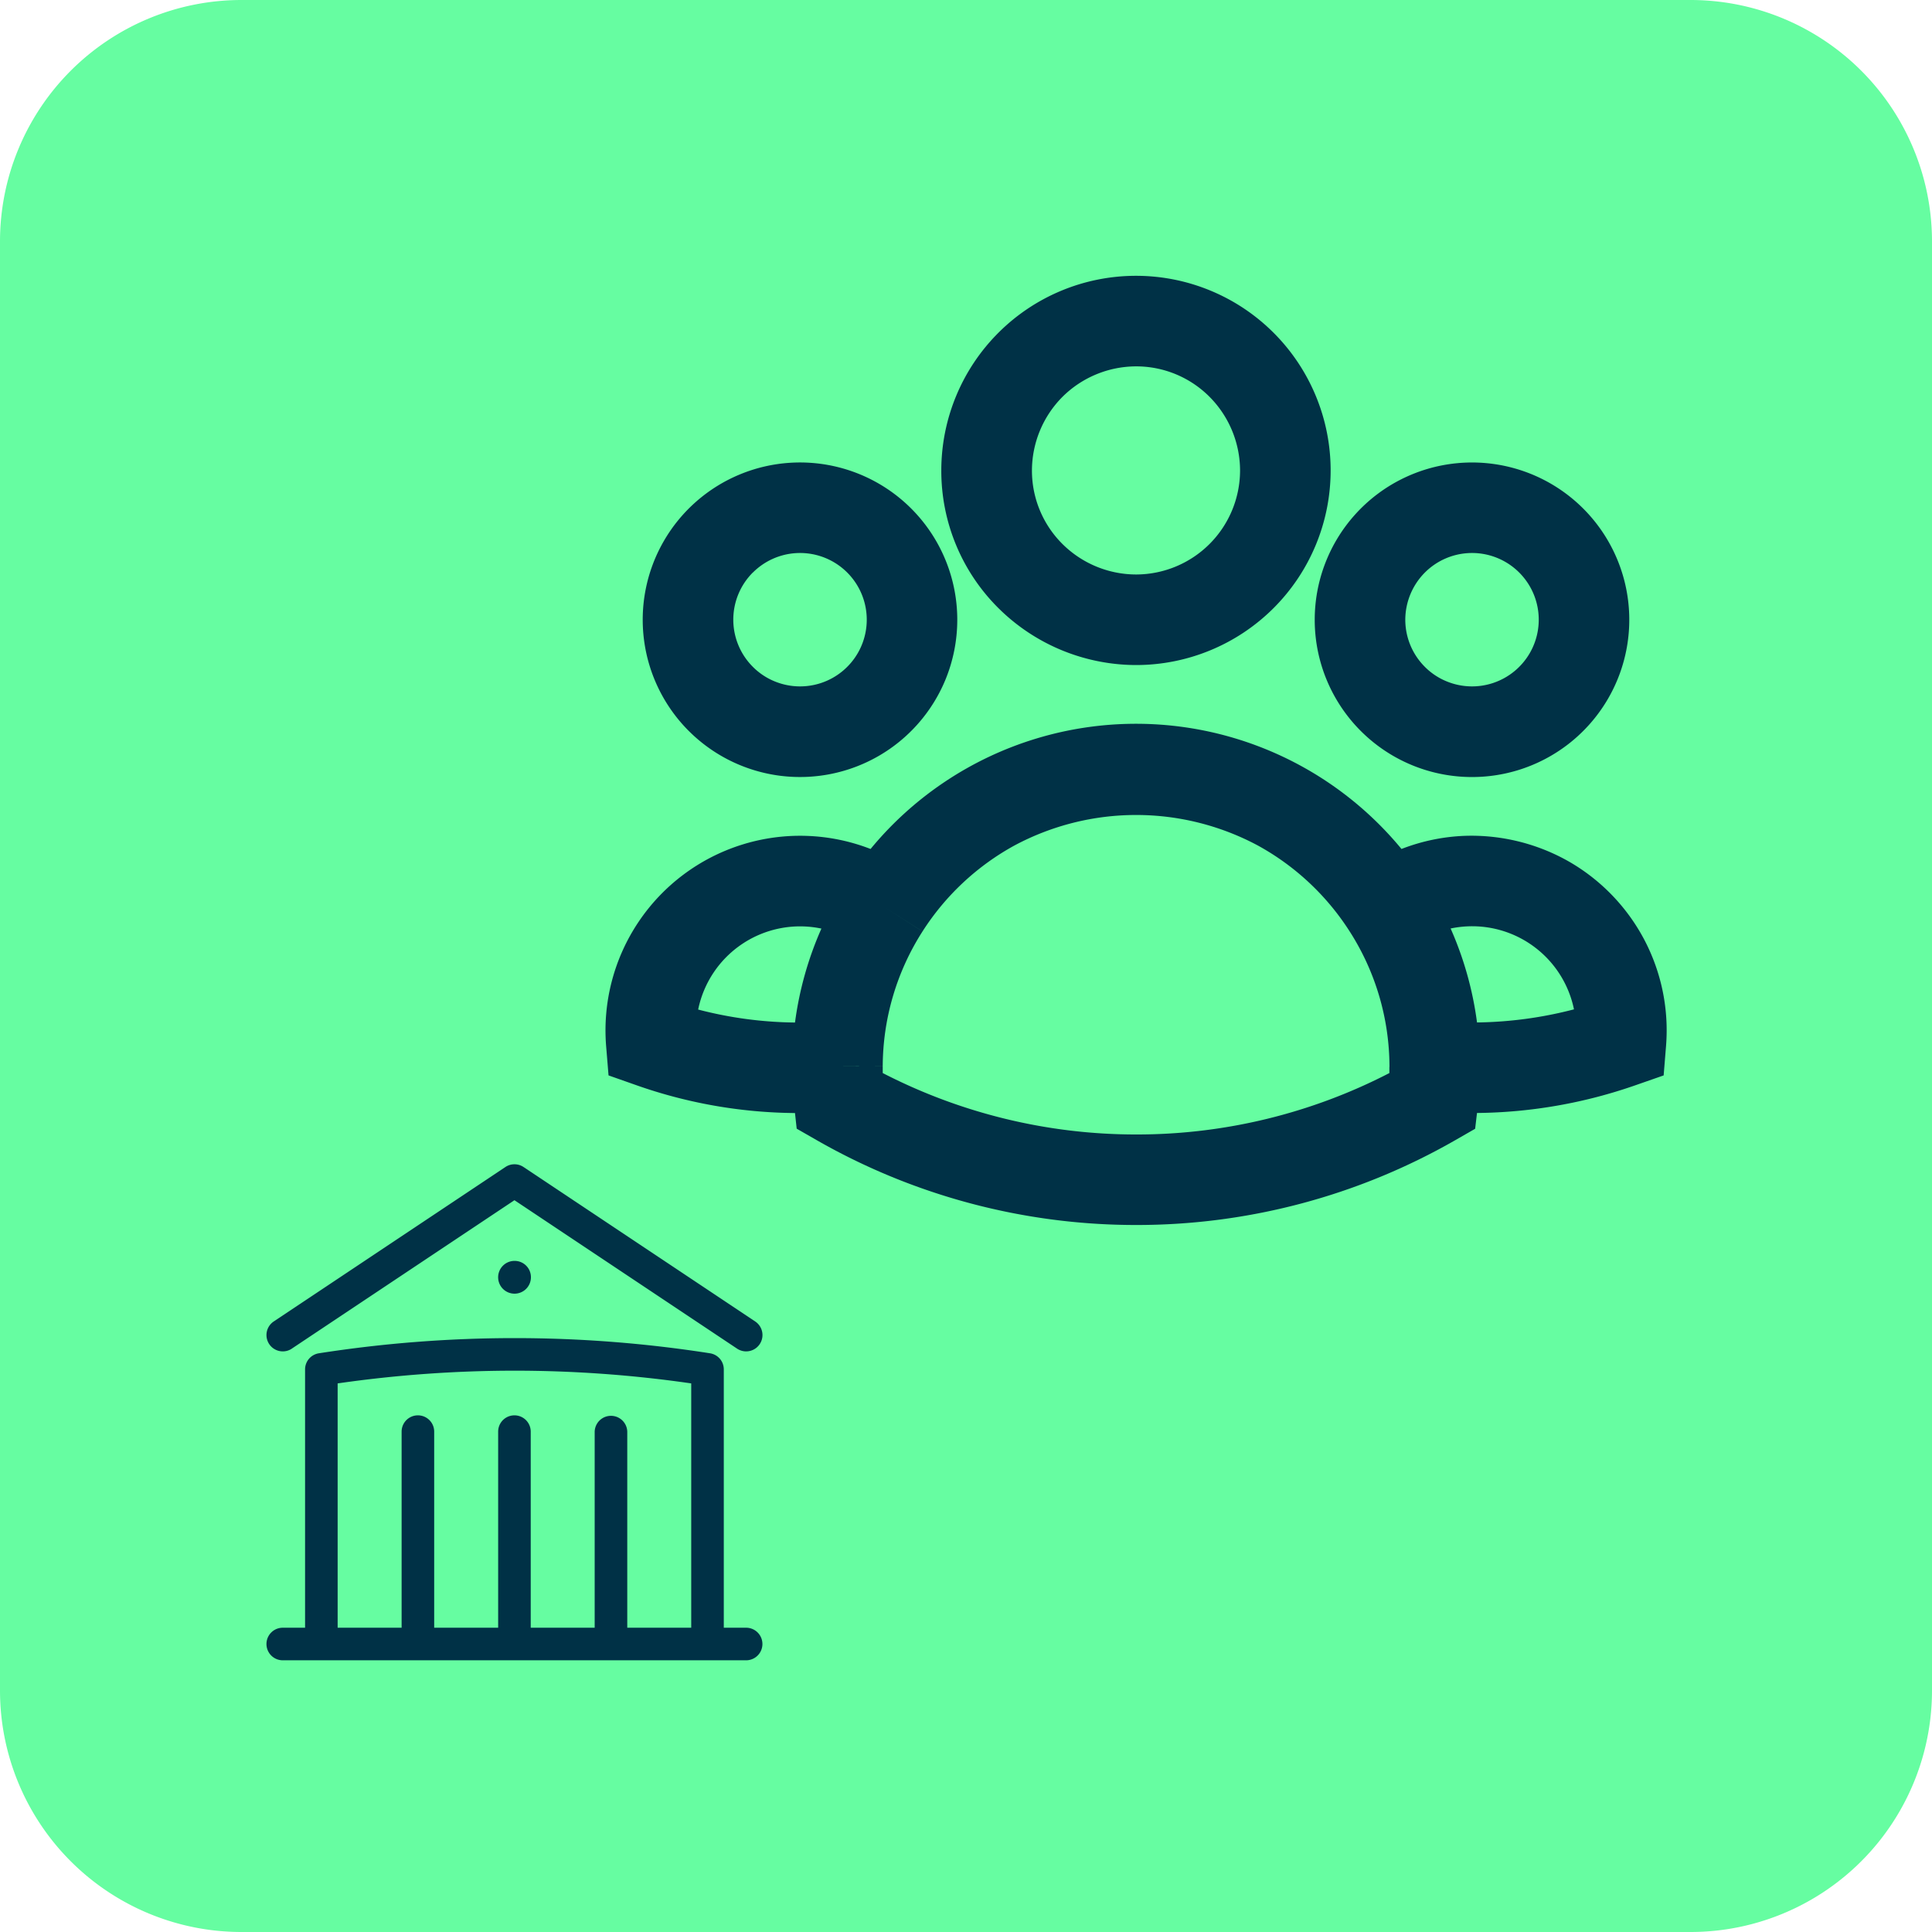 <?xml version="1.0" encoding="UTF-8"?>
<svg xmlns="http://www.w3.org/2000/svg" width="128" height="128" viewBox="0 0 128 128">
  <g id="Groupe_81" data-name="Groupe 81" transform="translate(-1052.623 -1065.8)">
    <path id="Rectangle_58" data-name="Rectangle 58" d="M16,0h96a16,16,0,0,1,16,16v96a16,16,0,0,1-16,16H16A16,16,0,0,1,0,112V16A16,16,0,0,1,16,0Z" transform="translate(1052.623 1065.8)" fill="#66fda1"></path>
    <g id="Groupe_31" data-name="Groupe 31">
      <path id="Tracé_150" data-name="Tracé 150" d="M1071.955,1155.151l14.751-9.834,14.751,9.834a1.079,1.079,0,0,0,1.2-1.8l-15.349-10.233a1.079,1.079,0,0,0-1.2,0l-15.349,10.233a1.079,1.079,0,1,0,1.2,1.8Z" fill="#003146"></path>
      <path id="Tracé_151" data-name="Tracé 151" d="M1102.055,1173.641h-1.479v-17.116a1.078,1.078,0,0,0-.912-1.066,83.856,83.856,0,0,0-12.932-1.006h-.026a84.3,84.3,0,0,0-12.958,1.006,1.079,1.079,0,0,0-.913,1.066v17.116h-1.479a1.079,1.079,0,1,0,0,2.158h30.7a1.079,1.079,0,1,0,0-2.158Zm-3.637,0h-4.237v-12.992a1.08,1.08,0,0,0-2.159,0v12.992h-4.237v-12.992a1.079,1.079,0,1,0-2.158,0v12.992h-4.238v-12.992a1.079,1.079,0,1,0-2.158,0v12.992h-4.238v-16.187a82.311,82.311,0,0,1,11.714-.843h.025a81.846,81.846,0,0,1,11.686.843Z" fill="#003146"></path>
      <path id="Tracé_152" data-name="Tracé 152" d="M1086.706,1149.337a1.086,1.086,0,1,0,1.092,1.079,1.079,1.079,0,0,0-1.079-1.079Z" fill="#003146"></path>
      <path id="Tracé_153" data-name="Tracé 153" d="M1140.522,1110.853a10.42,10.42,0,1,0-.795-3.992A10.4,10.4,0,0,0,1140.522,1110.853Zm6.5-7.118a4.419,4.419,0,1,1,1.427,7.2,4.333,4.333,0,0,1-1.428-.957,4.416,4.416,0,0,1-1.294-3.122A4.45,4.45,0,0,1,1147.022,1103.735Z" fill="#003146"></path>
      <path id="Tracé_154" data-name="Tracé 154" d="M1161.575,1128.084a12.935,12.935,0,0,0-4.951-5.172,13.077,13.077,0,0,0-6.949-1.736,12.894,12.894,0,0,0-4.2.871,22.792,22.792,0,0,0-35.174,0,12.894,12.894,0,0,0-17.52,13.061l.159,1.94,1.835.646a32.356,32.356,0,0,0,10.518,1.848l.113,1.036,1.322.758a42.56,42.56,0,0,0,21.153,5.623h.078a42.413,42.413,0,0,0,21.085-5.623l1.311-.752.123-1.046a32.78,32.78,0,0,0,10.522-1.846l1.844-.643.158-1.947A12.894,12.894,0,0,0,1161.575,1128.084Zm-56.281,5.461a26.422,26.422,0,0,1-6.416-.86,6.892,6.892,0,0,1,8.166-5.364A22.642,22.642,0,0,0,1105.294,1133.545Zm4.243,2.9-1.437-.006,1.438,0Zm35.136.078h0l0,.019q0,.176,0,.351a36.428,36.428,0,0,1-16.717,4.069h-.066a36.6,36.6,0,0,1-16.784-4.07q0-.22,0-.438l-.827-.005-.005,0,.832,0a16.678,16.678,0,0,1,2.635-8.938l-2.528-1.615,2.529,1.613a16.83,16.83,0,0,1,6.085-5.69,17.09,17.09,0,0,1,16.136,0,16.828,16.828,0,0,1,6.086,5.7,16.659,16.659,0,0,1,2.63,8.939Zm5.806-2.983a22.6,22.6,0,0,0-1.749-6.225,7.048,7.048,0,0,1,1.161-.143,6.887,6.887,0,0,1,7.012,5.5A26.7,26.7,0,0,1,1150.479,1133.54Z" fill="#003146"></path>
      <path id="Tracé_155" data-name="Tracé 155" d="M1098.257,1114.227a10.422,10.422,0,0,0,17-3.386,10.454,10.454,0,0,0,.788-3.98,10.42,10.42,0,1,0-17.789,7.366Zm4.244-10.492a4.419,4.419,0,1,1,1.427,7.2,4.338,4.338,0,0,1-1.428-.957,4.417,4.417,0,0,1,0-6.248Z" fill="#003146"></path>
      <path id="Tracé_156" data-name="Tracé 156" d="M1127.887,1109.861a12.894,12.894,0,0,0,0-25.788,12.9,12.9,0,0,0-12.9,12.894,12.812,12.812,0,0,0,3.779,9.117A12.981,12.981,0,0,0,1127.887,1109.861Zm-4.874-17.768a6.945,6.945,0,0,1,4.874-2.02,6.852,6.852,0,0,1,4.874,2.02,6.944,6.944,0,0,1,2.019,4.874,6.9,6.9,0,0,1-6.893,6.894,6.939,6.939,0,0,1-4.873-2.019,6.85,6.85,0,0,1-2.022-4.875A6.941,6.941,0,0,1,1123.013,1092.093Z" fill="#003146"></path>
    </g>
  </g>
</svg>

